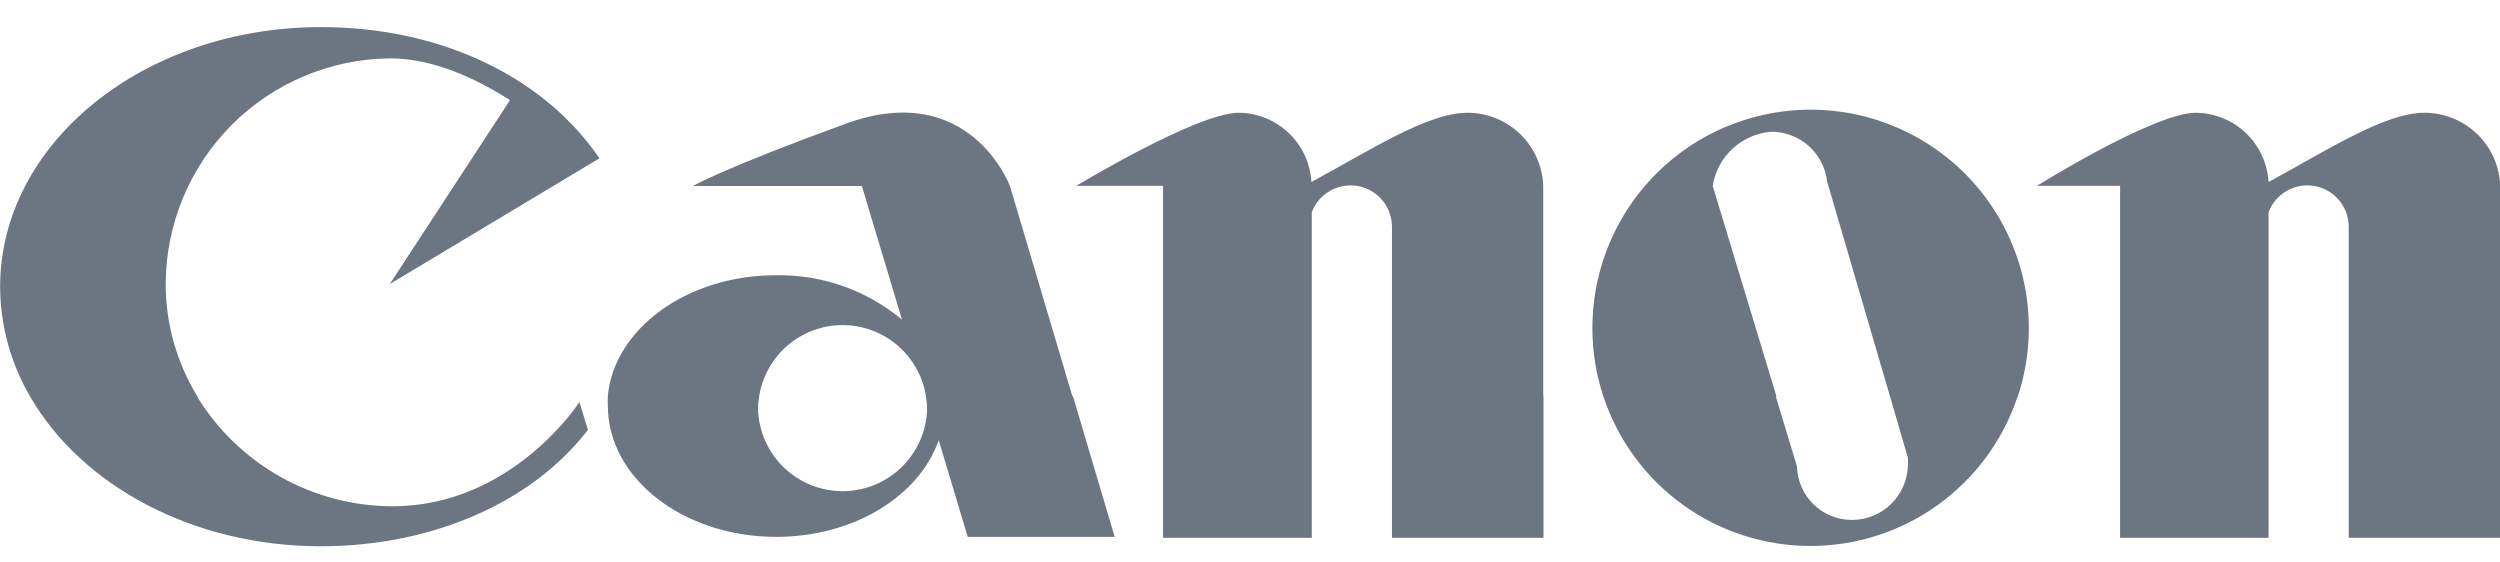 <svg width="80" height="18" viewBox="0 0 80 18" fill="none" xmlns="http://www.w3.org/2000/svg">
<path fill-rule="evenodd" clip-rule="evenodd" d="M6.307 12.691C6.963 13.76 7.881 14.644 8.974 15.258C10.068 15.873 11.3 16.197 12.554 16.201C16.403 16.201 18.541 12.866 18.541 12.866L18.814 13.755C17.027 16.081 13.833 17.48 10.262 17.48C6.145 17.48 2.595 15.517 0.962 12.686C0.34 11.621 0.009 10.41 0.004 9.176C0.004 4.588 4.597 0.867 10.267 0.867C14.269 0.867 17.493 2.578 19.182 5.066L12.473 9.09L16.321 3.202C15.227 2.514 13.88 1.868 12.473 1.868C10.57 1.887 8.75 2.655 7.408 4.004C6.067 5.354 5.31 7.178 5.302 9.082C5.302 10.355 5.654 11.605 6.32 12.691H6.307ZM24.292 12.691C24.391 12.053 24.715 11.473 25.204 11.053C25.694 10.634 26.317 10.403 26.962 10.403C27.607 10.403 28.231 10.634 28.72 11.053C29.21 11.473 29.534 12.053 29.633 12.691C29.656 12.832 29.667 12.975 29.667 13.118C29.639 13.817 29.342 14.478 28.838 14.962C28.334 15.447 27.662 15.717 26.962 15.717C26.263 15.717 25.591 15.447 25.087 14.962C24.583 14.478 24.285 13.817 24.258 13.118C24.257 12.975 24.269 12.832 24.292 12.691ZM34.319 12.691L32.318 5.952C32.318 5.952 31.035 2.509 27.063 3.959C23.09 5.409 22.175 5.952 22.175 5.952H27.58L28.863 10.228C27.731 9.283 26.296 8.779 24.822 8.808C21.987 8.808 19.661 10.518 19.451 12.656C19.445 12.765 19.445 12.873 19.451 12.981C19.451 15.303 21.863 17.18 24.839 17.18C27.328 17.18 29.419 15.868 30.039 14.085L30.967 17.18H35.67L34.328 12.656L34.319 12.691ZM49.384 12.691V5.964C49.366 5.333 49.102 4.734 48.65 4.294C48.197 3.854 47.59 3.608 46.959 3.608C45.676 3.608 43.833 4.818 41.965 5.823C41.931 5.228 41.672 4.668 41.241 4.257C40.81 3.846 40.239 3.614 39.643 3.608C38.304 3.608 34.443 5.947 34.443 5.947H37.218V17.21H41.977V6.79C42.087 6.499 42.296 6.255 42.568 6.103C42.839 5.95 43.155 5.898 43.461 5.955C43.767 6.012 44.043 6.175 44.241 6.415C44.438 6.655 44.546 6.957 44.543 7.269V17.21H49.392V12.686L49.384 12.691ZM56.849 12.691L54.806 5.947C54.879 5.488 55.105 5.067 55.447 4.753C55.789 4.439 56.228 4.249 56.691 4.216C57.13 4.217 57.553 4.379 57.88 4.671C58.207 4.964 58.416 5.366 58.466 5.802L60.48 12.686L61.053 14.649C61.057 14.717 61.057 14.786 61.053 14.854C61.052 15.328 60.863 15.781 60.528 16.115C60.193 16.45 59.739 16.637 59.266 16.637C58.806 16.64 58.365 16.462 58.035 16.142C57.706 15.822 57.515 15.386 57.504 14.927L56.828 12.695L56.849 12.691ZM64.568 12.691C64.886 11.731 64.992 10.713 64.878 9.708C64.765 8.703 64.434 7.735 63.91 6.87C63.385 6.006 62.679 5.265 61.84 4.701C61.001 4.136 60.049 3.76 59.051 3.599C58.053 3.438 57.031 3.496 56.057 3.769C55.083 4.041 54.18 4.522 53.411 5.178C52.641 5.834 52.023 6.65 51.599 7.568C51.176 8.486 50.956 9.486 50.957 10.497C50.955 11.241 51.073 11.98 51.308 12.686C51.77 14.079 52.659 15.291 53.848 16.15C55.038 17.009 56.468 17.471 57.936 17.471C59.403 17.471 60.833 17.009 62.023 16.15C63.213 15.291 64.102 14.079 64.564 12.686L64.568 12.691ZM72.594 12.691V6.79C72.704 6.499 72.913 6.255 73.184 6.103C73.455 5.95 73.771 5.898 74.077 5.955C74.383 6.012 74.659 6.175 74.857 6.415C75.055 6.655 75.162 6.957 75.159 7.269V17.21H80.008V5.964C79.991 5.333 79.727 4.734 79.275 4.294C78.822 3.854 78.215 3.608 77.584 3.608C76.301 3.608 74.458 4.818 72.594 5.823C72.559 5.228 72.3 4.668 71.868 4.257C71.436 3.846 70.864 3.614 70.268 3.608C68.929 3.608 65.183 5.947 65.183 5.947H67.843V17.21H72.594V12.686V12.691Z" fill="#6C7683"/>
</svg>

